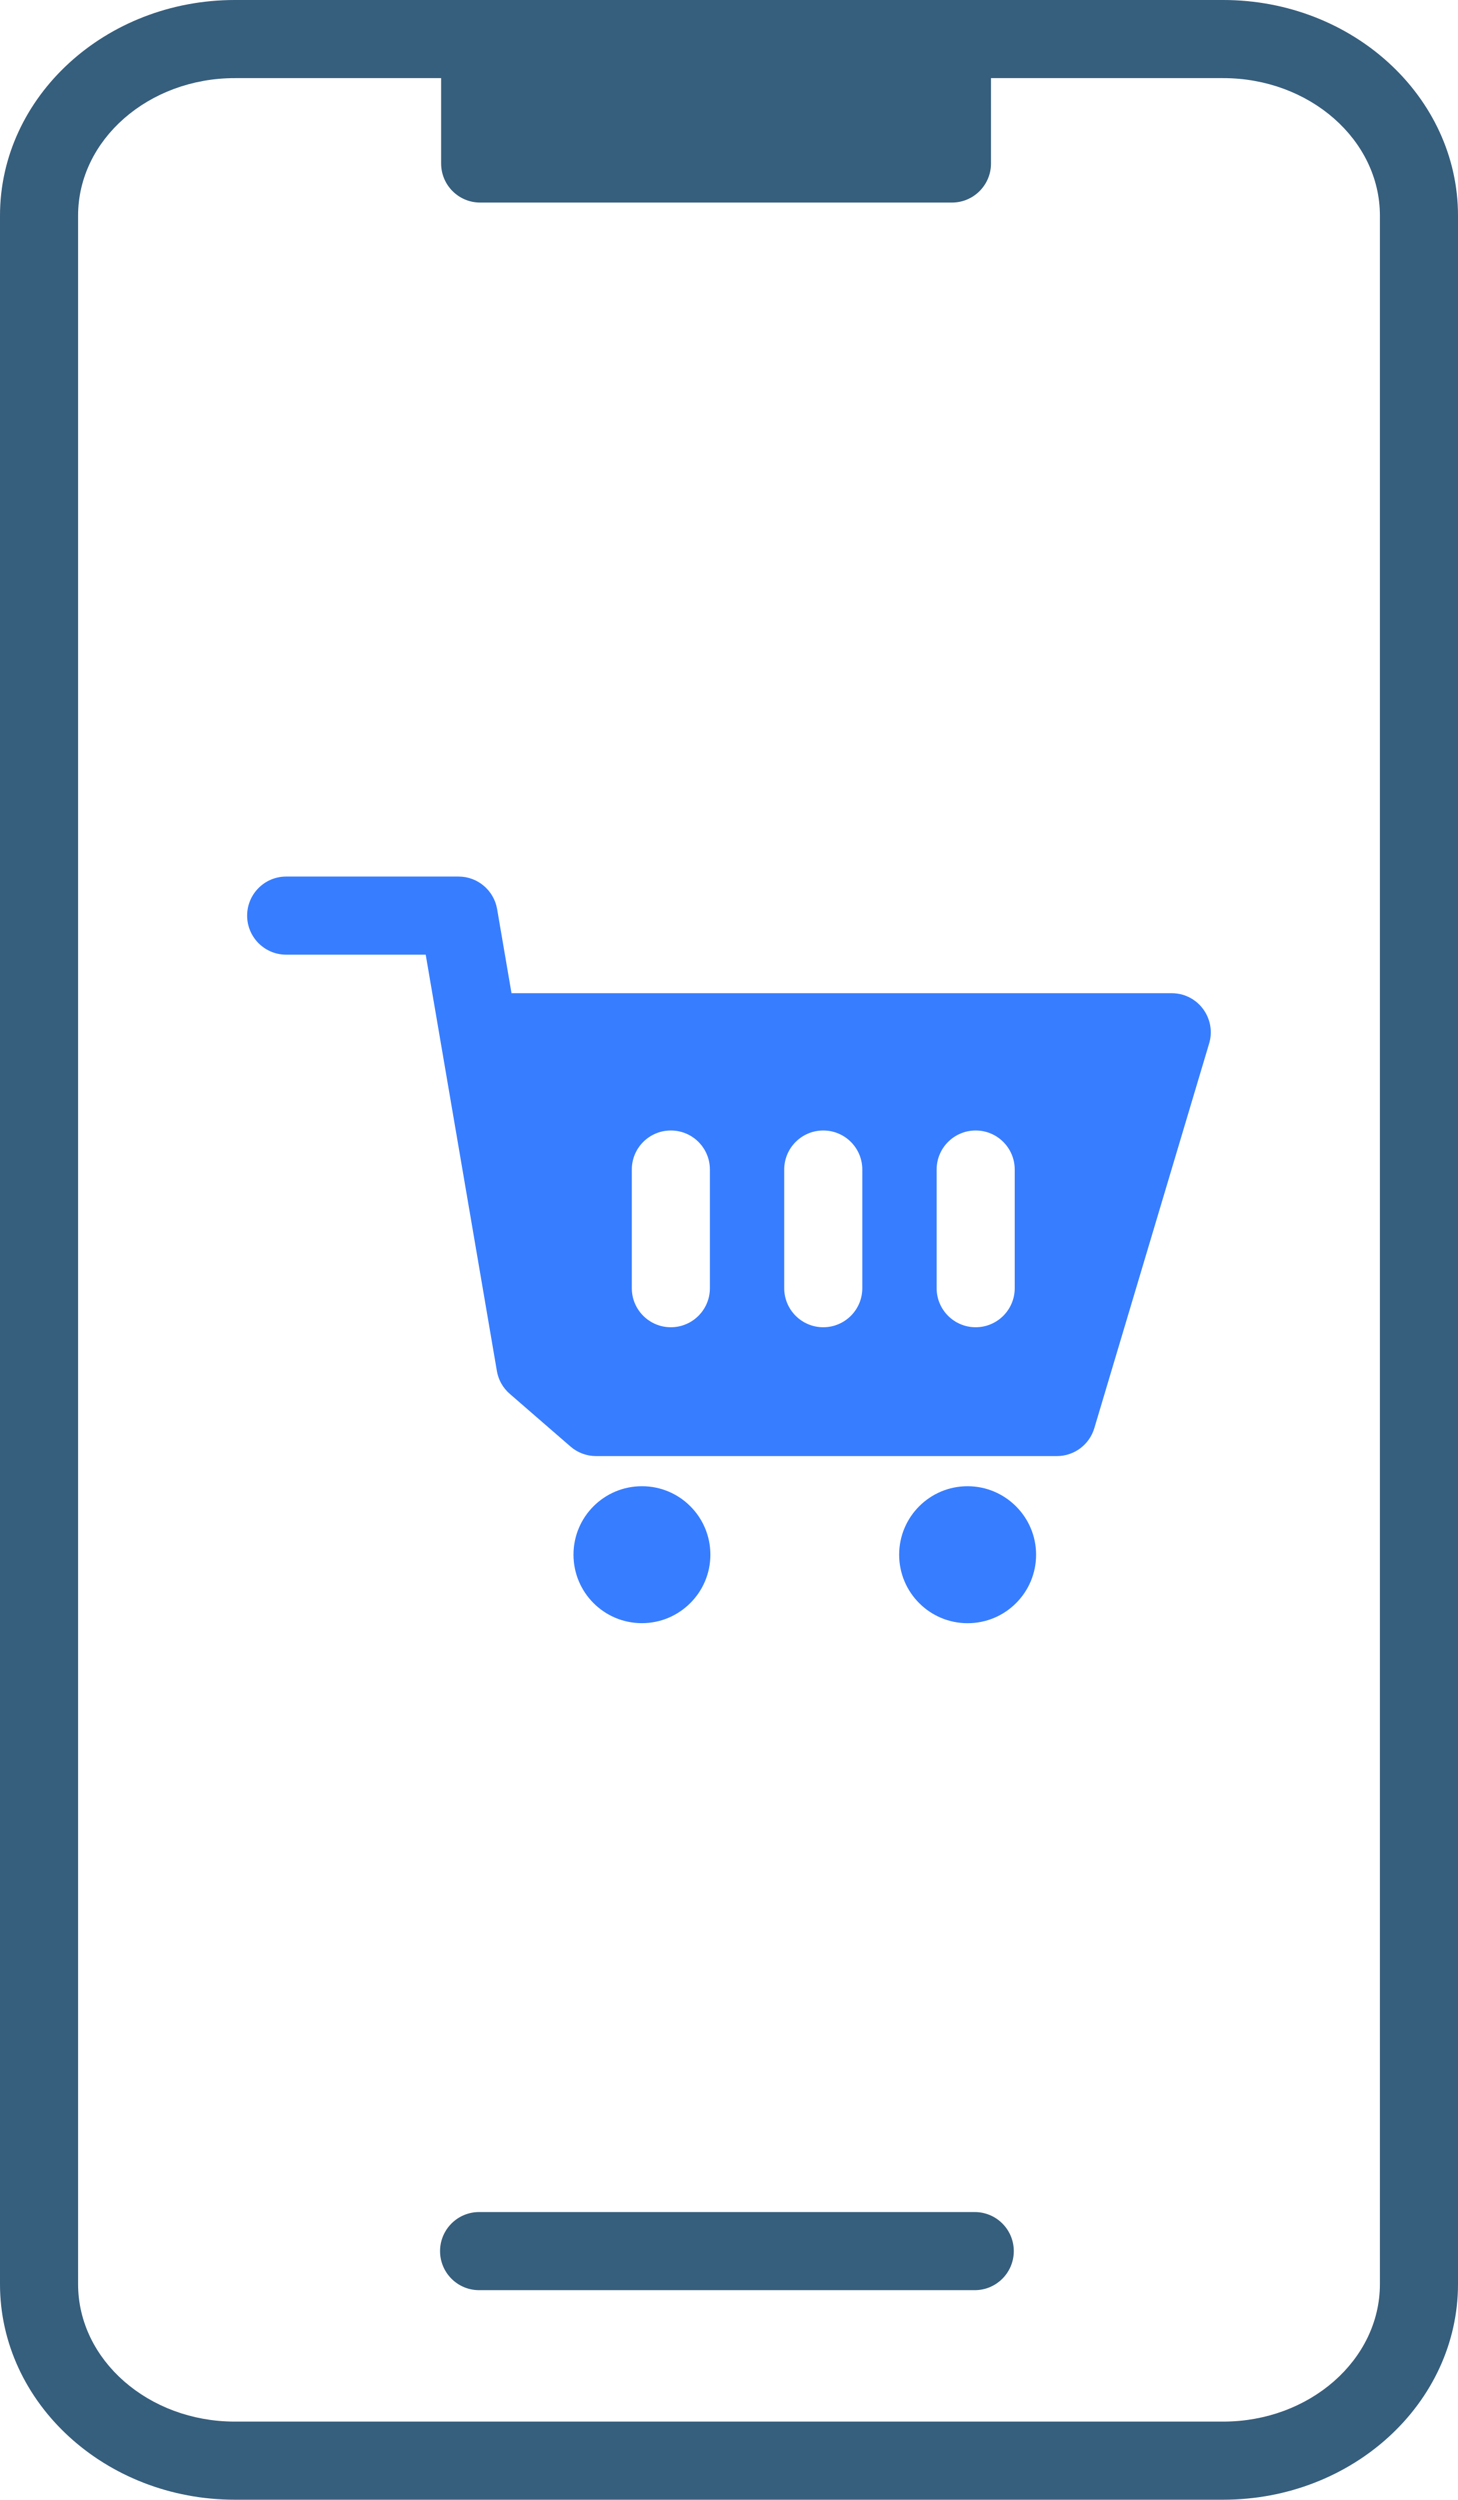 <?xml version="1.0" encoding="UTF-8"?>
<svg id="Layer_1" data-name="Layer 1" xmlns="http://www.w3.org/2000/svg" viewBox="0 0 298.75 512">
  <defs>
    <style>
      .cls-1 {
        fill: #365e7d;
      }

      .cls-2 {
        fill: #377dff;
      }
    </style>
  </defs>
  <path class="cls-1" d="M250.63,0H48.12C21.59,0,0,19.82,0,44.17V467.84c0,24.35,21.59,44.16,48.12,44.16H250.63c26.54,0,48.12-19.81,48.12-44.16V44.17c0-24.35-21.58-44.17-48.12-44.17Zm32.12,467.84c0,15.53-14.41,28.16-32.12,28.16H48.12c-17.71,0-32.12-12.63-32.12-28.16V44.17c0-15.53,14.41-28.17,32.12-28.17h42.27v17.49c0,4.42,3.58,8,8,8h96.67c4.41,0,8-3.58,8-8V16h47.57c17.71,0,32.12,12.64,32.12,28.17V467.84Zm-75.02-6.76c0,4.42-3.58,8-8,8H98.17c-4.42,0-8-3.58-8-8s3.58-8,8-8h101.56c4.42,0,8,3.58,8,8Z"/>
  <path class="cls-2" d="M145.56,318.44c0,3.87-1.58,7.38-4.12,9.91-2.54,2.54-6.04,4.11-9.91,4.11-7.75,0-14.02-6.28-14.02-14.03s6.28-14.02,14.03-14.02,14.02,6.28,14.02,14.03Zm62.62-9.91c-2.54-2.54-6.04-4.11-9.91-4.12-7.75,0-14.03,6.28-14.03,14.03s6.28,14.03,14.03,14.03,14.03-6.28,14.03-14.03c0-3.87-1.58-7.38-4.12-9.91Zm39.58-94.81l-23.53,78.8c-1.01,3.39-4.13,5.72-7.66,5.72H122.13c-1.93,0-3.79-.7-5.24-1.96l-12.44-10.79c-1.4-1.21-2.34-2.87-2.64-4.7l-14.58-85.25h-28.59c-4.42,0-8-3.58-8-8s3.58-8,8-8h35.33c3.89,0,7.22,2.81,7.89,6.65l2.95,17.24H240.09c.77,0,1.55,.11,2.29,.33,4.23,1.27,6.64,5.73,5.38,9.96Zm-102.3,25.83c0-4.42-3.58-8-8-8s-8,3.58-8,8v24.3c0,4.42,3.58,8,8,8s8-3.58,8-8v-24.3Zm31.23,0c0-4.42-3.58-8-8-8s-8,3.58-8,8v24.3c0,4.42,3.58,8,8,8s8-3.58,8-8v-24.3Zm31.23,0c0-4.42-3.58-8-8-8s-8,3.58-8,8v24.3c0,4.42,3.58,8,8,8s8-3.58,8-8v-24.3Z"/>
</svg>